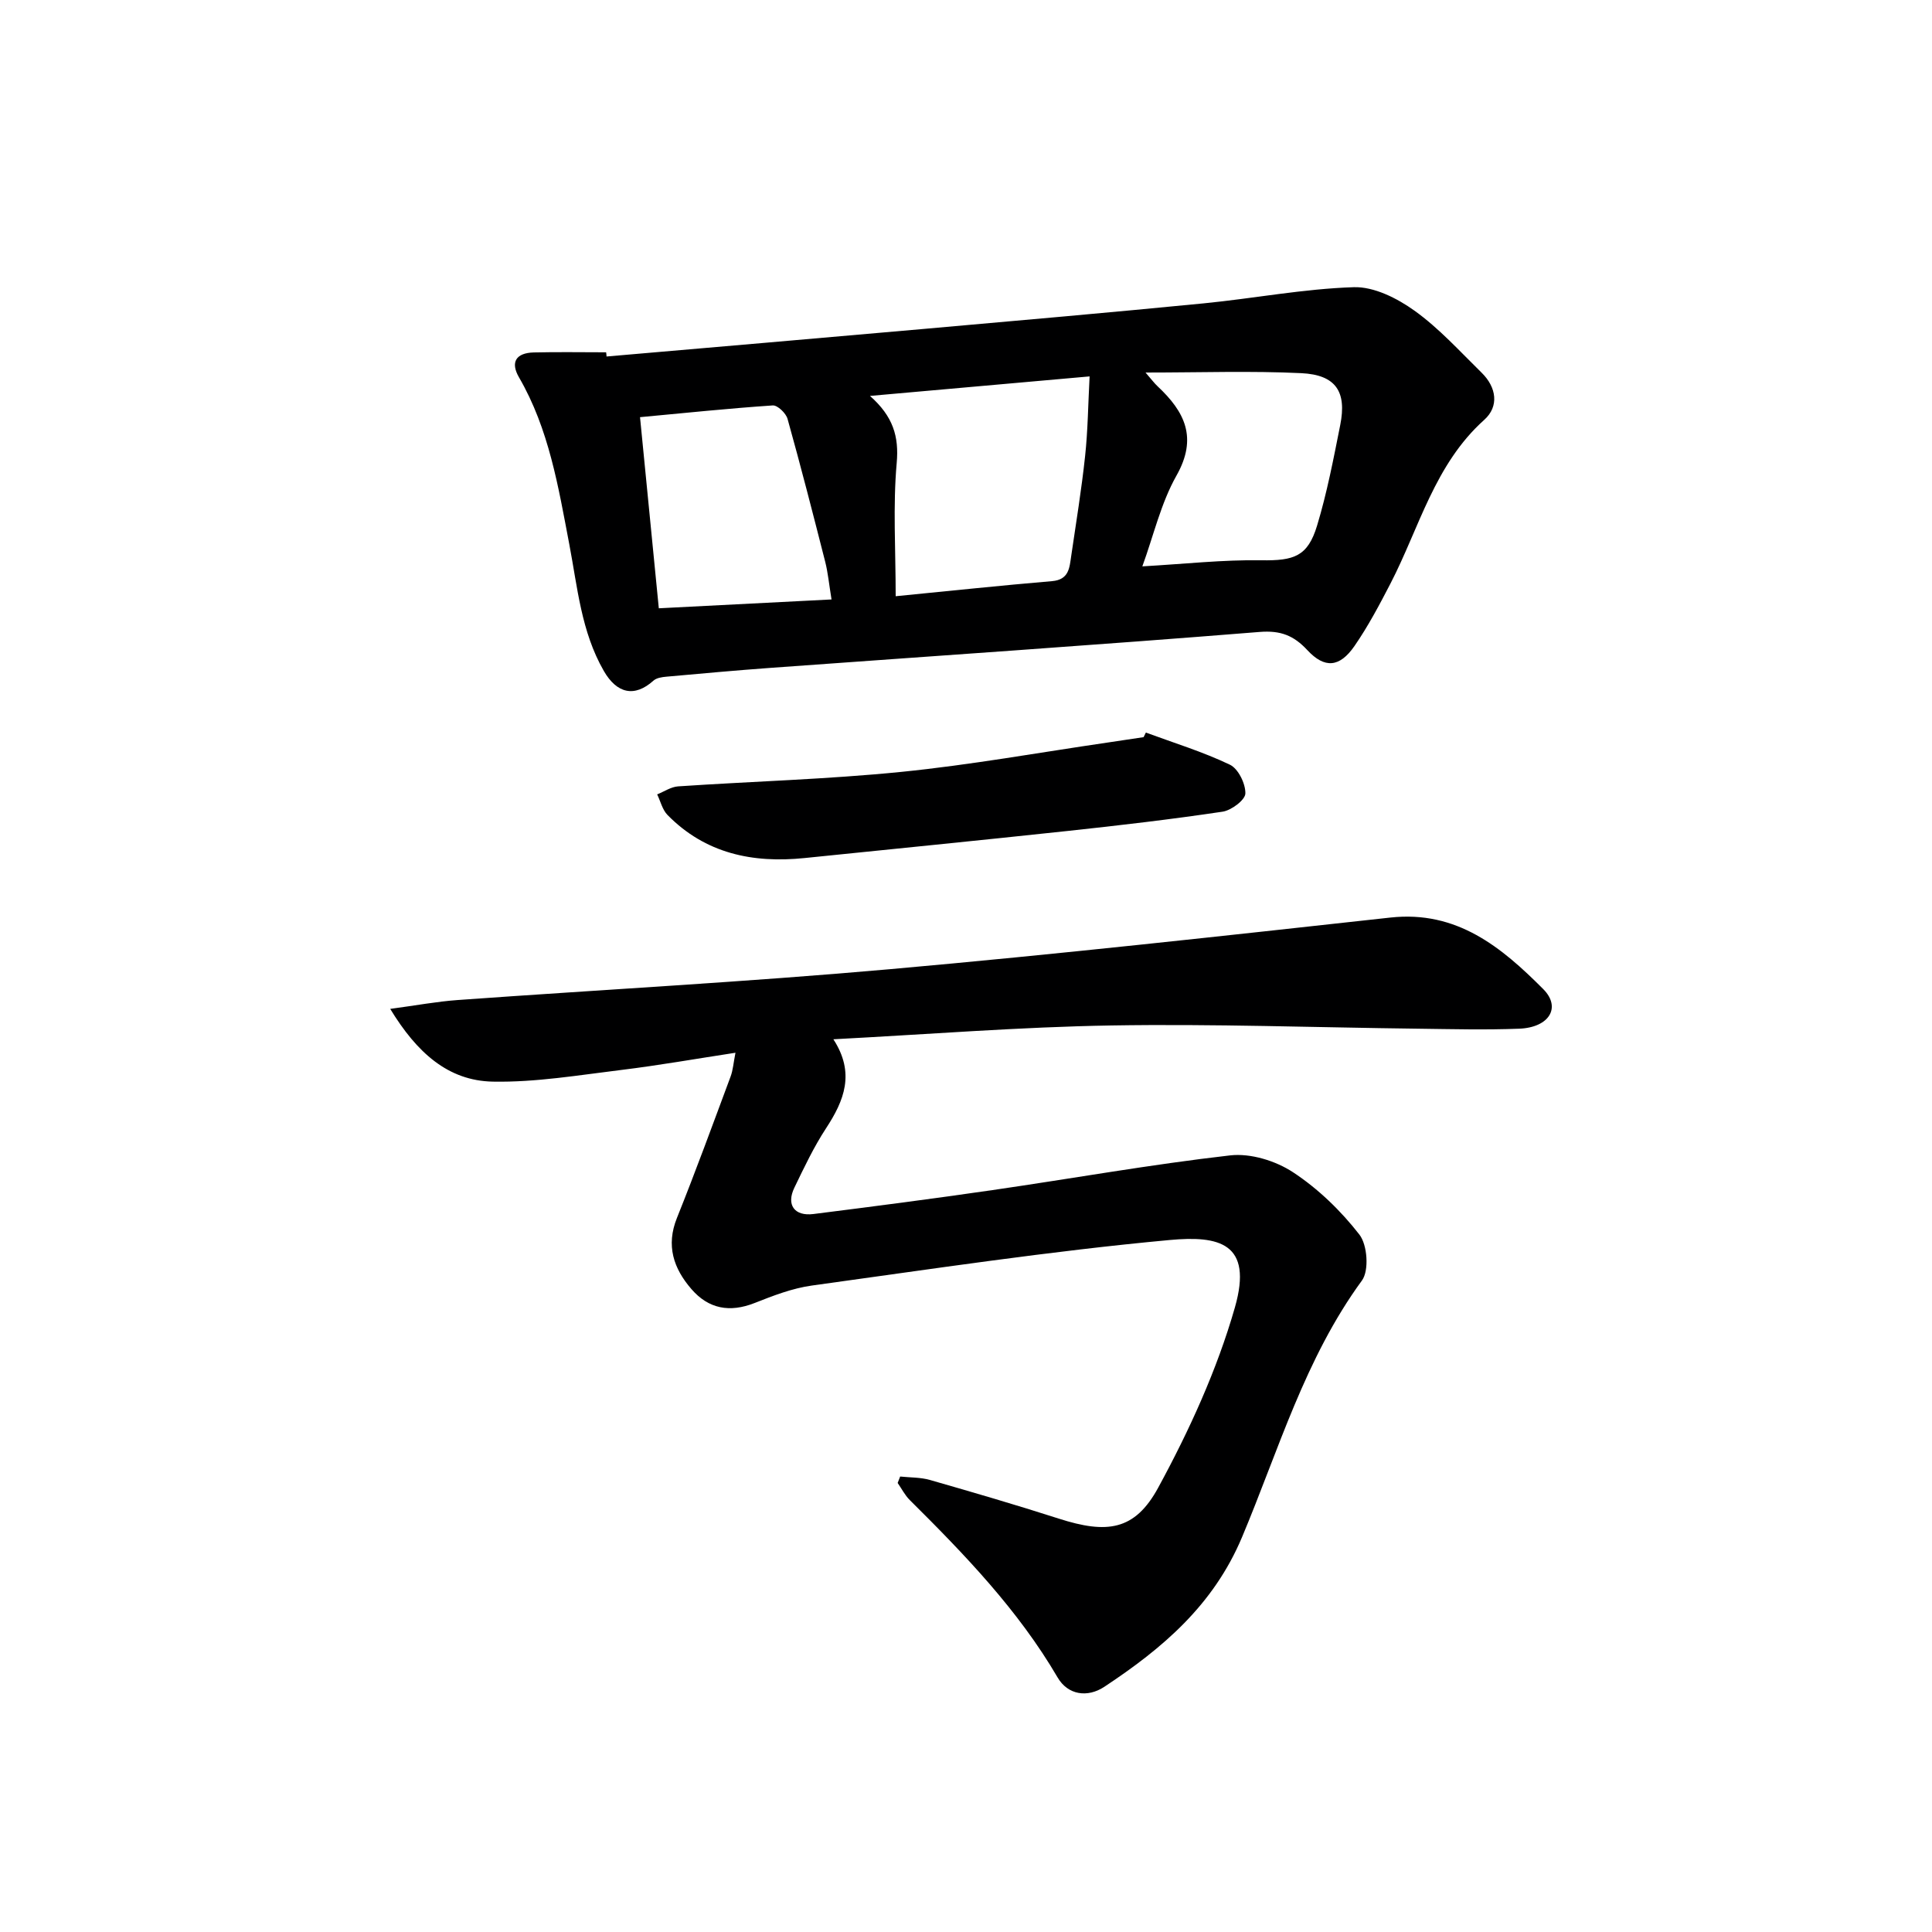 <svg enable-background="new 0 0 400 400" viewBox="0 0 400 400" xmlns="http://www.w3.org/2000/svg"><g fill="#000001"><path d="m186.37 305.7c2.06.22 4.2.15 6.16.71 8.92 2.56 17.84 5.16 26.67 8 9.96 3.2 15.74 2.52 20.59-6.4 6.44-11.84 12.18-24.4 15.88-37.31 3.84-13.42-3.37-14.9-13.49-13.97-24.78 2.29-49.43 6.03-74.1 9.43-4.05.56-8.02 2.1-11.86 3.62-5.14 2.02-9.52 1.22-13.07-2.89-3.7-4.27-5.3-9-3-14.72 3.89-9.69 7.47-19.5 11.11-29.28.5-1.33.59-2.81 1.01-4.93-8.24 1.26-15.87 2.61-23.54 3.55-8.88 1.08-17.82 2.6-26.7 2.43-9.26-.18-15.72-5.99-21.24-15.06 5.38-.72 9.63-1.52 13.92-1.83 29.84-2.15 59.74-3.74 89.54-6.39 34.59-3.07 69.11-6.9 103.62-10.69 13.76-1.51 23 6.14 31.63 14.8 3.81 3.82 1.23 7.97-4.97 8.21-6.99.27-14 .09-20.99 0-21.14-.25-42.3-1.02-63.43-.67-18.91.31-37.81 1.83-57.57 2.86 4.55 7 2.24 12.69-1.51 18.42-2.54 3.88-4.55 8.13-6.57 12.32-1.71 3.54.02 5.94 3.96 5.44 12.36-1.56 24.71-3.16 37.04-4.95 16.42-2.38 32.76-5.31 49.23-7.19 4.21-.48 9.39 1.11 13 3.48 5.21 3.42 9.93 7.99 13.76 12.92 1.66 2.13 2.03 7.44.53 9.5-11.8 16.12-17.27 35.16-24.83 53.14-5.95 14.14-16.5 23.04-28.52 30.99-3.47 2.29-7.54 1.71-9.67-1.95-8.17-13.97-19.24-25.44-30.6-36.72-1.01-1-1.68-2.35-2.51-3.54.17-.44.34-.89.52-1.33z"/><path d="m125.58 73.81c22.01-1.91 44.03-3.79 66.03-5.74 19.19-1.7 38.39-3.38 57.57-5.26 10.39-1.02 20.72-3.02 31.11-3.35 4.18-.13 8.98 2.29 12.56 4.86 5.1 3.65 9.4 8.43 13.91 12.85 3.07 3.01 3.66 6.96.53 9.76-10.28 9.22-13.43 22.33-19.41 33.89-2.29 4.42-4.63 8.85-7.45 12.93-3.09 4.47-6.19 4.69-9.76.85-2.8-3.01-5.52-4.12-9.91-3.76-33.79 2.72-67.63 4.99-101.44 7.45-7.12.52-14.23 1.17-21.35 1.81-.92.08-2.05.25-2.68.82-3.89 3.5-7.57 2.71-10.29-2.03-4.68-8.15-5.43-17.29-7.14-26.23-2.26-11.86-4.2-23.84-10.41-34.54-1.81-3.12-.64-5.05 3.05-5.15 4.99-.12 9.99-.03 14.99-.03.05.29.07.58.09.87zm54.54 8.16c4.78 4.24 6.03 8.36 5.53 13.92-.79 8.87-.21 17.86-.21 27.55 11.26-1.1 21.81-2.23 32.37-3.12 3.53-.3 3.61-2.78 3.97-5.19 1.01-6.9 2.14-13.78 2.88-20.71.57-5.29.62-10.64.93-16.49-15.68 1.4-30.03 2.67-45.47 4.04zm-47.61 4.4c1.32 13.38 2.59 26.28 3.89 39.57 12.15-.62 23.79-1.22 35.76-1.83-.53-3.23-.74-5.54-1.3-7.76-2.52-9.9-5.06-19.8-7.81-29.64-.33-1.16-2.07-2.84-3.06-2.77-9.04.61-18.06 1.55-27.48 2.43zm104.66-9.24c1.24 1.42 1.81 2.21 2.51 2.86 5.6 5.25 8.33 10.63 3.9 18.47-3.23 5.72-4.74 12.41-7.07 18.8 8.79-.5 16.72-1.39 24.63-1.26 6.74.1 9.61-.76 11.55-7.19 2.06-6.8 3.4-13.83 4.79-20.81 1.38-6.91-.9-10.39-8.04-10.74-10.4-.5-20.85-.13-32.27-.13z"/><path d="m237.24 151.67c5.83 2.15 11.81 3.98 17.39 6.65 1.73.82 3.26 3.93 3.21 5.96-.03 1.34-2.9 3.5-4.72 3.77-10.65 1.59-21.36 2.84-32.07 3.99-18.15 1.95-36.32 3.75-54.48 5.61-10.74 1.1-20.53-.93-28.37-8.92-1.06-1.08-1.44-2.82-2.14-4.26 1.44-.58 2.86-1.56 4.33-1.66 15.41-1.04 30.87-1.46 46.22-3 14.33-1.44 28.55-4.01 42.81-6.09 2.45-.36 4.9-.73 7.35-1.1.15-.32.31-.63.47-.95z"/></g></svg>